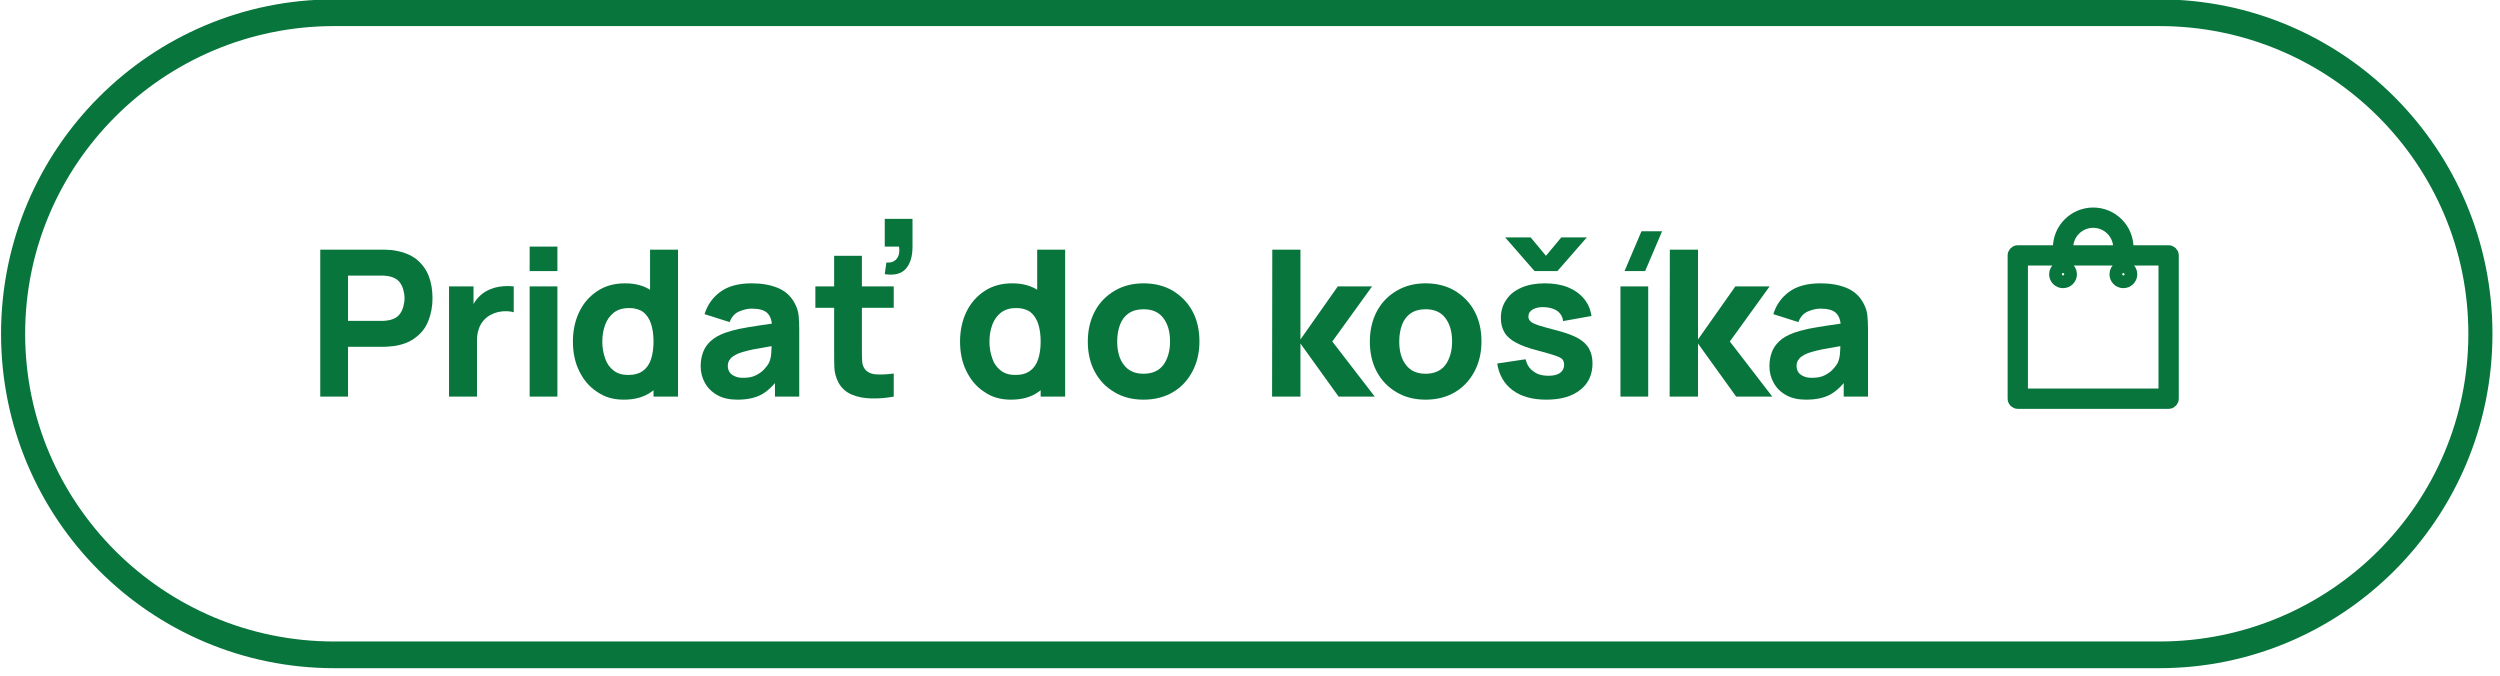 <?xml version="1.0" encoding="UTF-8" standalone="no"?>
<!DOCTYPE svg PUBLIC "-//W3C//DTD SVG 1.1//EN" "http://www.w3.org/Graphics/SVG/1.1/DTD/svg11.dtd">
<svg xmlns="http://www.w3.org/2000/svg" xmlns:xlink="http://www.w3.org/1999/xlink" xmlns:serif="http://www.serif.com/" width="196px" height="53px" version="1.1" xml:space="preserve" style="fill-rule:evenodd;clip-rule:evenodd;stroke-linejoin:round;stroke-miterlimit:2;">
    <g transform="matrix(1,0,0,1,-632.078,-382.387)">
        <g transform="matrix(0.21,0,0,0.21,431.18,123.574)">
            <g transform="matrix(1,0,0,1,0,0.269)">
                <g transform="matrix(6.032,0,0,6.032,-1303.82,438.527)">
                    <g transform="matrix(12.631,0,0,12.631,393.685,156.119)">
                        <path d="M0.07,-0L0.07,-0.72L0.374,-0.72C0.381,-0.72 0.39,-0.72 0.402,-0.719C0.414,-0.719 0.425,-0.718 0.434,-0.716C0.477,-0.709 0.512,-0.695 0.54,-0.674C0.567,-0.652 0.588,-0.625 0.601,-0.592C0.614,-0.559 0.62,-0.522 0.62,-0.482C0.62,-0.442 0.613,-0.405 0.6,-0.372C0.587,-0.339 0.567,-0.312 0.539,-0.291C0.512,-0.269 0.477,-0.255 0.434,-0.248C0.425,-0.247 0.414,-0.246 0.402,-0.245C0.39,-0.244 0.381,-0.244 0.374,-0.244L0.206,-0.244L0.206,-0L0.07,-0ZM0.206,-0.371L0.368,-0.371C0.375,-0.371 0.383,-0.371 0.391,-0.372C0.399,-0.373 0.407,-0.374 0.414,-0.376C0.432,-0.381 0.447,-0.389 0.457,-0.401C0.467,-0.413 0.473,-0.426 0.477,-0.441C0.481,-0.455 0.483,-0.469 0.483,-0.482C0.483,-0.495 0.481,-0.509 0.477,-0.523C0.473,-0.538 0.467,-0.551 0.457,-0.563C0.447,-0.575 0.432,-0.583 0.414,-0.588C0.407,-0.59 0.399,-0.591 0.391,-0.592C0.383,-0.593 0.375,-0.593 0.368,-0.593L0.206,-0.593L0.206,-0.371Z" style="fill:rgb(7,117,60);fill-rule:nonzero;"/>
                    </g>
                    <g transform="matrix(12.631,0,0,12.631,401.655,156.119)">
                        <path d="M0.07,-0L0.07,-0.54L0.19,-0.54L0.19,-0.408L0.177,-0.425C0.184,-0.444 0.193,-0.461 0.205,-0.476C0.217,-0.491 0.231,-0.504 0.248,-0.514C0.261,-0.522 0.275,-0.528 0.291,-0.533C0.306,-0.537 0.322,-0.54 0.338,-0.541C0.354,-0.542 0.371,-0.542 0.387,-0.54L0.387,-0.413C0.372,-0.418 0.355,-0.419 0.335,-0.418C0.315,-0.416 0.297,-0.412 0.281,-0.404C0.265,-0.397 0.252,-0.387 0.241,-0.375C0.23,-0.363 0.221,-0.348 0.216,-0.332C0.21,-0.315 0.207,-0.297 0.207,-0.276L0.207,-0L0.07,-0Z" style="fill:rgb(7,117,60);fill-rule:nonzero;"/>
                    </g>
                    <g transform="matrix(12.631,0,0,12.631,406.518,156.119)">
                        <path d="M0.08,-0.615L0.08,-0.735L0.216,-0.735L0.216,-0.615L0.08,-0.615ZM0.08,-0L0.08,-0.54L0.216,-0.54L0.216,-0L0.08,-0Z" style="fill:rgb(7,117,60);fill-rule:nonzero;"/>
                    </g>
                    <g transform="matrix(12.631,0,0,12.631,409.701,156.119)">
                        <path d="M0.289,0.015C0.239,0.015 0.196,0.003 0.159,-0.023C0.121,-0.047 0.092,-0.082 0.071,-0.125C0.05,-0.167 0.04,-0.216 0.04,-0.27C0.04,-0.325 0.051,-0.374 0.072,-0.417C0.093,-0.46 0.123,-0.493 0.161,-0.518C0.199,-0.543 0.244,-0.555 0.296,-0.555C0.347,-0.555 0.391,-0.543 0.426,-0.518C0.46,-0.493 0.487,-0.458 0.505,-0.416C0.523,-0.373 0.532,-0.324 0.532,-0.27C0.532,-0.216 0.523,-0.167 0.505,-0.125C0.487,-0.082 0.46,-0.047 0.424,-0.023C0.388,0.003 0.343,0.015 0.289,0.015ZM0.311,-0.106C0.341,-0.106 0.366,-0.113 0.384,-0.127C0.402,-0.14 0.415,-0.159 0.423,-0.184C0.431,-0.209 0.435,-0.237 0.435,-0.27C0.435,-0.303 0.431,-0.331 0.423,-0.356C0.415,-0.381 0.402,-0.4 0.385,-0.414C0.367,-0.427 0.344,-0.434 0.316,-0.434C0.286,-0.434 0.261,-0.427 0.241,-0.412C0.222,-0.397 0.207,-0.377 0.198,-0.352C0.189,-0.327 0.184,-0.3 0.184,-0.27C0.184,-0.24 0.189,-0.212 0.198,-0.187C0.206,-0.162 0.22,-0.143 0.239,-0.128C0.258,-0.113 0.282,-0.106 0.311,-0.106ZM0.435,-0L0.435,-0.37L0.418,-0.37L0.418,-0.72L0.555,-0.72L0.555,-0L0.435,-0Z" style="fill:rgb(7,117,60);fill-rule:nonzero;"/>
                    </g>
                    <g transform="matrix(12.631,0,0,12.631,417.608,156.119)">
                        <path d="M0.22,0.015C0.181,0.015 0.149,0.008 0.122,-0.007C0.095,-0.022 0.075,-0.042 0.061,-0.067C0.047,-0.092 0.04,-0.119 0.04,-0.149C0.04,-0.174 0.044,-0.197 0.052,-0.218C0.059,-0.238 0.072,-0.256 0.089,-0.272C0.106,-0.288 0.129,-0.301 0.158,-0.312C0.178,-0.319 0.202,-0.326 0.23,-0.332C0.257,-0.337 0.289,-0.343 0.324,-0.348C0.359,-0.353 0.397,-0.359 0.439,-0.365L0.39,-0.338C0.39,-0.37 0.382,-0.394 0.367,-0.409C0.352,-0.424 0.326,-0.431 0.29,-0.431C0.27,-0.431 0.249,-0.426 0.228,-0.417C0.206,-0.407 0.191,-0.39 0.182,-0.365L0.059,-0.404C0.073,-0.449 0.098,-0.485 0.136,-0.513C0.174,-0.541 0.225,-0.555 0.29,-0.555C0.338,-0.555 0.38,-0.548 0.417,-0.533C0.454,-0.518 0.482,-0.493 0.501,-0.457C0.512,-0.437 0.518,-0.417 0.52,-0.397C0.522,-0.377 0.523,-0.355 0.523,-0.33L0.523,-0L0.404,-0L0.404,-0.111L0.421,-0.088C0.395,-0.052 0.366,-0.025 0.336,-0.009C0.305,0.007 0.267,0.015 0.22,0.015ZM0.249,-0.092C0.274,-0.092 0.295,-0.096 0.312,-0.105C0.329,-0.114 0.343,-0.124 0.353,-0.136C0.363,-0.147 0.37,-0.156 0.374,-0.164C0.381,-0.179 0.385,-0.196 0.386,-0.215C0.387,-0.235 0.388,-0.251 0.388,-0.264L0.428,-0.254C0.388,-0.247 0.355,-0.242 0.33,-0.237C0.305,-0.233 0.285,-0.229 0.27,-0.225C0.254,-0.221 0.241,-0.217 0.229,-0.213C0.216,-0.208 0.205,-0.202 0.197,-0.196C0.189,-0.19 0.183,-0.183 0.179,-0.176C0.175,-0.168 0.173,-0.16 0.173,-0.151C0.173,-0.139 0.176,-0.128 0.182,-0.119C0.188,-0.11 0.197,-0.104 0.209,-0.099C0.22,-0.094 0.233,-0.092 0.249,-0.092Z" style="fill:rgb(7,117,60);fill-rule:nonzero;"/>
                    </g>
                    <g transform="matrix(12.631,0,0,12.631,425.086,156.119)">
                        <path d="M0.394,-0C0.357,0.007 0.32,0.01 0.284,0.009C0.248,0.008 0.216,0.002 0.188,-0.01C0.16,-0.022 0.139,-0.041 0.124,-0.067C0.111,-0.092 0.104,-0.117 0.103,-0.142C0.102,-0.168 0.102,-0.197 0.102,-0.229L0.102,-0.69L0.238,-0.69L0.238,-0.237C0.238,-0.216 0.238,-0.197 0.239,-0.18C0.239,-0.163 0.243,-0.15 0.249,-0.14C0.261,-0.121 0.28,-0.111 0.307,-0.109C0.333,-0.107 0.362,-0.109 0.394,-0.113L0.394,-0ZM0.01,-0.435L0.01,-0.54L0.394,-0.54L0.394,-0.435L0.01,-0.435ZM0.35,-0.6L0.358,-0.657C0.374,-0.656 0.387,-0.658 0.397,-0.665C0.407,-0.671 0.414,-0.681 0.418,-0.693C0.422,-0.705 0.422,-0.719 0.42,-0.735L0.35,-0.735L0.35,-0.871L0.486,-0.871L0.486,-0.735C0.486,-0.687 0.475,-0.651 0.453,-0.626C0.43,-0.601 0.396,-0.593 0.35,-0.6Z" style="fill:rgb(7,117,60);fill-rule:nonzero;"/>
                    </g>
                    <g transform="matrix(12.631,0,0,12.631,433.662,156.119)">
                        <path d="M0.289,0.015C0.239,0.015 0.196,0.003 0.159,-0.023C0.121,-0.047 0.092,-0.082 0.071,-0.125C0.05,-0.167 0.04,-0.216 0.04,-0.27C0.04,-0.325 0.051,-0.374 0.072,-0.417C0.093,-0.46 0.123,-0.493 0.161,-0.518C0.199,-0.543 0.244,-0.555 0.296,-0.555C0.347,-0.555 0.391,-0.543 0.426,-0.518C0.46,-0.493 0.487,-0.458 0.505,-0.416C0.523,-0.373 0.532,-0.324 0.532,-0.27C0.532,-0.216 0.523,-0.167 0.505,-0.125C0.487,-0.082 0.46,-0.047 0.424,-0.023C0.388,0.003 0.343,0.015 0.289,0.015ZM0.311,-0.106C0.341,-0.106 0.366,-0.113 0.384,-0.127C0.402,-0.14 0.415,-0.159 0.423,-0.184C0.431,-0.209 0.435,-0.237 0.435,-0.27C0.435,-0.303 0.431,-0.331 0.423,-0.356C0.415,-0.381 0.402,-0.4 0.385,-0.414C0.367,-0.427 0.344,-0.434 0.316,-0.434C0.286,-0.434 0.261,-0.427 0.241,-0.412C0.222,-0.397 0.207,-0.377 0.198,-0.352C0.189,-0.327 0.184,-0.3 0.184,-0.27C0.184,-0.24 0.189,-0.212 0.198,-0.187C0.206,-0.162 0.22,-0.143 0.239,-0.128C0.258,-0.113 0.282,-0.106 0.311,-0.106ZM0.435,-0L0.435,-0.37L0.418,-0.37L0.418,-0.72L0.555,-0.72L0.555,-0L0.435,-0Z" style="fill:rgb(7,117,60);fill-rule:nonzero;"/>
                    </g>
                    <g transform="matrix(12.631,0,0,12.631,441.569,156.119)">
                        <path d="M0.313,0.015C0.259,0.015 0.211,0.003 0.17,-0.022C0.129,-0.046 0.097,-0.079 0.074,-0.122C0.051,-0.165 0.04,-0.214 0.04,-0.27C0.04,-0.326 0.052,-0.376 0.075,-0.419C0.098,-0.462 0.131,-0.495 0.172,-0.519C0.213,-0.543 0.26,-0.555 0.313,-0.555C0.367,-0.555 0.415,-0.543 0.456,-0.519C0.497,-0.494 0.53,-0.461 0.553,-0.418C0.576,-0.375 0.587,-0.326 0.587,-0.27C0.587,-0.214 0.575,-0.165 0.552,-0.122C0.529,-0.079 0.497,-0.045 0.456,-0.021C0.415,0.003 0.367,0.015 0.313,0.015ZM0.313,-0.112C0.357,-0.112 0.389,-0.127 0.411,-0.156C0.432,-0.186 0.443,-0.224 0.443,-0.27C0.443,-0.318 0.432,-0.356 0.41,-0.385C0.388,-0.414 0.356,-0.428 0.313,-0.428C0.283,-0.428 0.259,-0.421 0.24,-0.408C0.221,-0.395 0.207,-0.376 0.198,-0.353C0.189,-0.329 0.184,-0.301 0.184,-0.27C0.184,-0.222 0.195,-0.183 0.217,-0.155C0.239,-0.126 0.271,-0.112 0.313,-0.112Z" style="fill:rgb(7,117,60);fill-rule:nonzero;"/>
                    </g>
                    <g transform="matrix(12.631,0,0,12.631,452.608,156.119)">
                        <path d="M0.069,-0L0.07,-0.72L0.208,-0.72L0.208,-0.28L0.391,-0.54L0.559,-0.54L0.364,-0.27L0.572,-0L0.395,-0L0.208,-0.26L0.208,-0L0.069,-0Z" style="fill:rgb(7,117,60);fill-rule:nonzero;"/>
                    </g>
                    <g transform="matrix(12.631,0,0,12.631,459.025,156.119)">
                        <path d="M0.313,0.015C0.259,0.015 0.211,0.003 0.17,-0.022C0.129,-0.046 0.097,-0.079 0.074,-0.122C0.051,-0.165 0.04,-0.214 0.04,-0.27C0.04,-0.326 0.052,-0.376 0.075,-0.419C0.098,-0.462 0.131,-0.495 0.172,-0.519C0.213,-0.543 0.26,-0.555 0.313,-0.555C0.367,-0.555 0.415,-0.543 0.456,-0.519C0.497,-0.494 0.53,-0.461 0.553,-0.418C0.576,-0.375 0.587,-0.326 0.587,-0.27C0.587,-0.214 0.575,-0.165 0.552,-0.122C0.529,-0.079 0.497,-0.045 0.456,-0.021C0.415,0.003 0.367,0.015 0.313,0.015ZM0.313,-0.112C0.357,-0.112 0.389,-0.127 0.411,-0.156C0.432,-0.186 0.443,-0.224 0.443,-0.27C0.443,-0.318 0.432,-0.356 0.41,-0.385C0.388,-0.414 0.356,-0.428 0.313,-0.428C0.283,-0.428 0.259,-0.421 0.24,-0.408C0.221,-0.395 0.207,-0.376 0.198,-0.353C0.189,-0.329 0.184,-0.301 0.184,-0.27C0.184,-0.222 0.195,-0.183 0.217,-0.155C0.239,-0.126 0.271,-0.112 0.313,-0.112Z" style="fill:rgb(7,117,60);fill-rule:nonzero;"/>
                    </g>
                    <g transform="matrix(12.631,0,0,12.631,466.907,156.119)">
                        <path d="M0.079,-0.78L0.204,-0.78L0.279,-0.69L0.354,-0.78L0.479,-0.78L0.335,-0.615L0.223,-0.615L0.079,-0.78ZM0.281,0.015C0.213,0.015 0.158,-0 0.116,-0.031C0.074,-0.062 0.049,-0.106 0.04,-0.162L0.179,-0.183C0.185,-0.158 0.197,-0.138 0.217,-0.124C0.236,-0.109 0.261,-0.102 0.291,-0.102C0.316,-0.102 0.335,-0.107 0.348,-0.116C0.361,-0.126 0.368,-0.139 0.368,-0.156C0.368,-0.167 0.365,-0.175 0.36,-0.182C0.355,-0.188 0.343,-0.195 0.324,-0.201C0.306,-0.207 0.277,-0.216 0.238,-0.226C0.194,-0.237 0.159,-0.25 0.133,-0.264C0.106,-0.278 0.087,-0.295 0.076,-0.314C0.064,-0.334 0.058,-0.357 0.058,-0.385C0.058,-0.42 0.067,-0.45 0.085,-0.475C0.102,-0.501 0.127,-0.52 0.159,-0.534C0.191,-0.548 0.229,-0.555 0.273,-0.555C0.315,-0.555 0.353,-0.549 0.386,-0.536C0.418,-0.523 0.445,-0.504 0.465,-0.48C0.485,-0.456 0.497,-0.428 0.502,-0.395L0.363,-0.37C0.361,-0.39 0.352,-0.406 0.337,-0.418C0.322,-0.429 0.302,-0.436 0.276,-0.438C0.251,-0.44 0.231,-0.436 0.216,-0.428C0.201,-0.42 0.193,-0.408 0.193,-0.392C0.193,-0.383 0.196,-0.375 0.203,-0.369C0.209,-0.362 0.223,-0.356 0.243,-0.349C0.264,-0.342 0.295,-0.334 0.337,-0.323C0.378,-0.312 0.411,-0.3 0.436,-0.286C0.461,-0.272 0.479,-0.255 0.49,-0.235C0.501,-0.215 0.507,-0.191 0.507,-0.163C0.507,-0.108 0.487,-0.064 0.447,-0.033C0.407,-0.001 0.352,0.015 0.281,0.015Z" style="fill:rgb(7,117,60);fill-rule:nonzero;"/>
                    </g>
                    <g transform="matrix(12.631,0,0,12.631,474.03,156.119)">
                        <path d="M0.201,-0.615L0.1,-0.615L0.183,-0.81L0.284,-0.81L0.201,-0.615ZM0.08,-0L0.08,-0.54L0.216,-0.54L0.216,-0L0.08,-0Z" style="fill:rgb(7,117,60);fill-rule:nonzero;"/>
                    </g>
                    <g transform="matrix(12.631,0,0,12.631,477.213,156.119)">
                        <path d="M0.069,-0L0.07,-0.72L0.208,-0.72L0.208,-0.28L0.391,-0.54L0.559,-0.54L0.364,-0.27L0.572,-0L0.395,-0L0.208,-0.26L0.208,-0L0.069,-0Z" style="fill:rgb(7,117,60);fill-rule:nonzero;"/>
                    </g>
                    <g transform="matrix(12.631,0,0,12.631,483.756,156.119)">
                        <path d="M0.22,0.015C0.181,0.015 0.149,0.008 0.122,-0.007C0.095,-0.022 0.075,-0.042 0.061,-0.067C0.047,-0.092 0.04,-0.119 0.04,-0.149C0.04,-0.174 0.044,-0.197 0.052,-0.218C0.059,-0.238 0.072,-0.256 0.089,-0.272C0.106,-0.288 0.129,-0.301 0.158,-0.312C0.178,-0.319 0.202,-0.326 0.23,-0.332C0.257,-0.337 0.289,-0.343 0.324,-0.348C0.359,-0.353 0.397,-0.359 0.439,-0.365L0.39,-0.338C0.39,-0.37 0.382,-0.394 0.367,-0.409C0.352,-0.424 0.326,-0.431 0.29,-0.431C0.27,-0.431 0.249,-0.426 0.228,-0.417C0.206,-0.407 0.191,-0.39 0.182,-0.365L0.059,-0.404C0.073,-0.449 0.098,-0.485 0.136,-0.513C0.174,-0.541 0.225,-0.555 0.29,-0.555C0.338,-0.555 0.38,-0.548 0.417,-0.533C0.454,-0.518 0.482,-0.493 0.501,-0.457C0.512,-0.437 0.518,-0.417 0.52,-0.397C0.522,-0.377 0.523,-0.355 0.523,-0.33L0.523,-0L0.404,-0L0.404,-0.111L0.421,-0.088C0.395,-0.052 0.366,-0.025 0.336,-0.009C0.305,0.007 0.267,0.015 0.22,0.015ZM0.249,-0.092C0.274,-0.092 0.295,-0.096 0.312,-0.105C0.329,-0.114 0.343,-0.124 0.353,-0.136C0.363,-0.147 0.37,-0.156 0.374,-0.164C0.381,-0.179 0.385,-0.196 0.386,-0.215C0.387,-0.235 0.388,-0.251 0.388,-0.264L0.428,-0.254C0.388,-0.247 0.355,-0.242 0.33,-0.237C0.305,-0.233 0.285,-0.229 0.27,-0.225C0.254,-0.221 0.241,-0.217 0.229,-0.213C0.216,-0.208 0.205,-0.202 0.197,-0.196C0.189,-0.19 0.183,-0.183 0.179,-0.176C0.175,-0.168 0.173,-0.16 0.173,-0.151C0.173,-0.139 0.176,-0.128 0.182,-0.119C0.188,-0.11 0.197,-0.104 0.209,-0.099C0.22,-0.094 0.233,-0.092 0.249,-0.092Z" style="fill:rgb(7,117,60);fill-rule:nonzero;"/>
                    </g>
                </g>
                <g transform="matrix(1.408,0,0,1.408,1365,1100.83)">
                    <path d="M284,198L246,198L246,162L256,162L256,164.277C255.405,164.624 255,165.262 255,166C255,167.105 255.895,168 257,168C258.105,168 259,167.105 259,166C259,165.262 258.595,164.624 258,164.277L258,162L272,162L272,164.277C271.405,164.624 271,165.262 271,166C271,167.105 271.895,168 273,168C274.105,168 275,167.105 275,166C275,165.262 274.595,164.624 274,164.277L274,162L284,162L284,198ZM258,159C258,155.14 261.14,152 265,152C268.86,152 272,155.14 272,159L272,160L258,160L258,159ZM285,160L274,160L274,159C274,154.029 269.971,150 265,150C260.028,150 256,154.029 256,159L256,160L245,160C244.447,160 244,160.448 244,161L244,199C244,199.553 244.447,200 245,200L285,200C285.553,200 286,199.553 286,199L286,161C286,160.448 285.553,160 285,160Z" style="fill:none;fill-rule:nonzero;stroke:rgb(7,117,60);stroke-width:3.38px;"/>
                </g>
            </g>
        </g>
        <g transform="matrix(0.21,0,0,0.21,431.18,123.574)">
            <g transform="matrix(6.567,0,0,7.274,-1536.04,247.461)">
                <path d="M520.59,152.543C520.59,143.448 512.412,136.065 502.338,136.065L398.577,136.065C388.503,136.065 380.324,143.448 380.324,152.543C380.324,161.637 388.503,169.02 398.577,169.02L502.338,169.02C512.412,169.02 520.59,161.637 520.59,152.543Z" style="fill:none;stroke:rgb(7,117,60);stroke-width:1.37px;stroke-linecap:round;stroke-miterlimit:1.5;"/>
            </g>
        </g>
    </g>
</svg>

